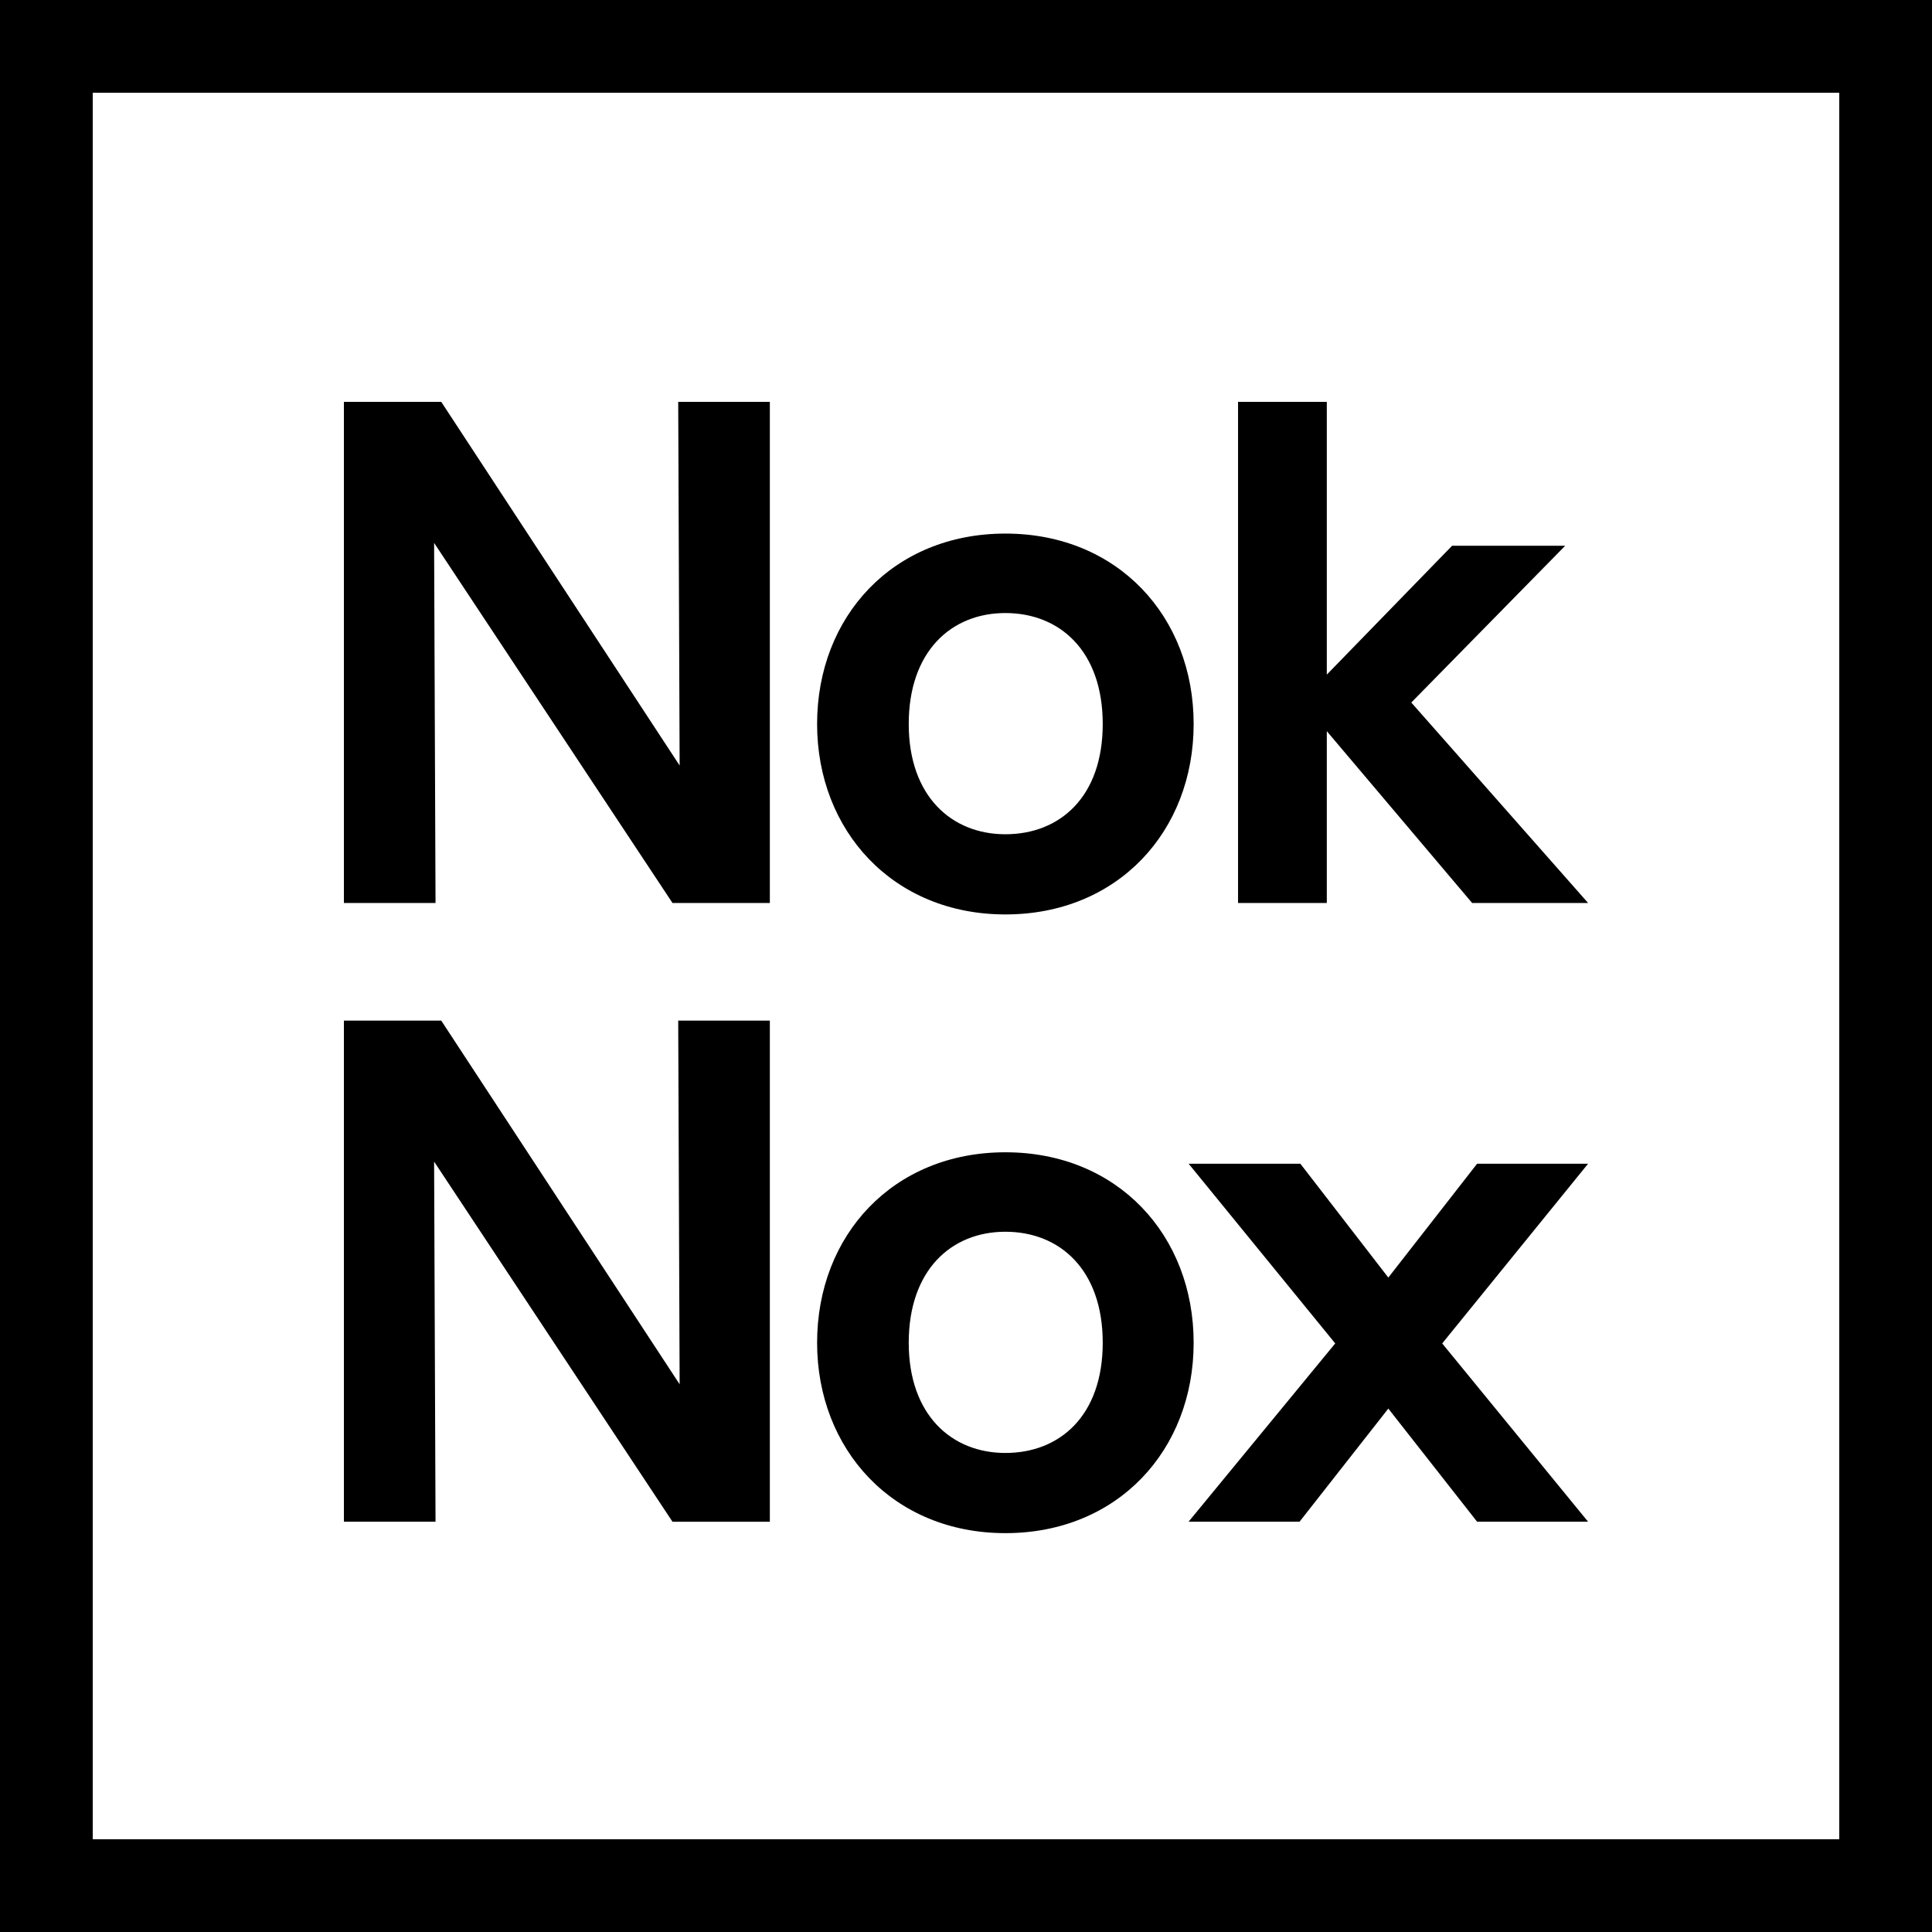 <?xml version="1.0"?>
<svg xmlns="http://www.w3.org/2000/svg" width="100" height="100" viewBox="0 0 100 100" fill="none">
<path fill-rule="evenodd" clip-rule="evenodd" d="M95.2 4.8H4.8V95.2H95.2V4.8ZM0 0V100H100V0H0Z" fill="black"/>
<path d="M17.8 52.827H22.839L35.178 71.651L35.104 52.827H39.847V78.765H34.808L22.469 60.124L22.543 78.763H17.8V52.825V52.827Z" fill="black"/>
<path d="M42.293 69.499C42.293 63.941 46.221 59.642 52.038 59.642C57.855 59.642 61.783 63.941 61.783 69.499C61.783 75.057 57.855 79.355 52.038 79.355C46.221 79.355 42.293 75.02 42.293 69.499V69.499ZM52.038 75.205C54.854 75.205 57.077 73.278 57.077 69.499C57.077 65.719 54.854 63.755 52.038 63.755C49.222 63.755 47.036 65.757 47.036 69.499C47.036 73.241 49.259 75.205 52.038 75.205Z" fill="black"/>
<path d="M69.112 69.536L61.524 60.235H67.307L71.859 66.127L76.454 60.235H82.198L74.648 69.536L82.198 78.763H76.454L71.859 72.908L67.265 78.763H61.521L69.11 69.536H69.112Z" fill="black"/>
<path d="M17.8 20.8H22.839L35.178 39.623L35.104 20.8H39.847V46.738H34.808L22.469 28.1L22.543 46.738H17.8V20.8Z" fill="black"/>
<path d="M42.293 37.474C42.293 31.916 46.221 27.618 52.038 27.618C57.855 27.618 61.783 31.916 61.783 37.474C61.783 43.032 57.855 47.331 52.038 47.331C46.221 47.331 42.293 42.995 42.293 37.474V37.474ZM52.038 43.181C54.854 43.181 57.077 41.254 57.077 37.474C57.077 33.695 54.854 31.731 52.038 31.731C49.222 31.731 47.036 33.732 47.036 37.474C47.036 41.217 49.259 43.181 52.038 43.181Z" fill="black"/>
<path d="M64.081 20.8H68.675V34.918L75.16 28.248H81.014L73.048 36.363L82.2 46.738H76.197L68.675 37.845V46.738H64.081V20.8Z" fill="black"/>
</svg>
